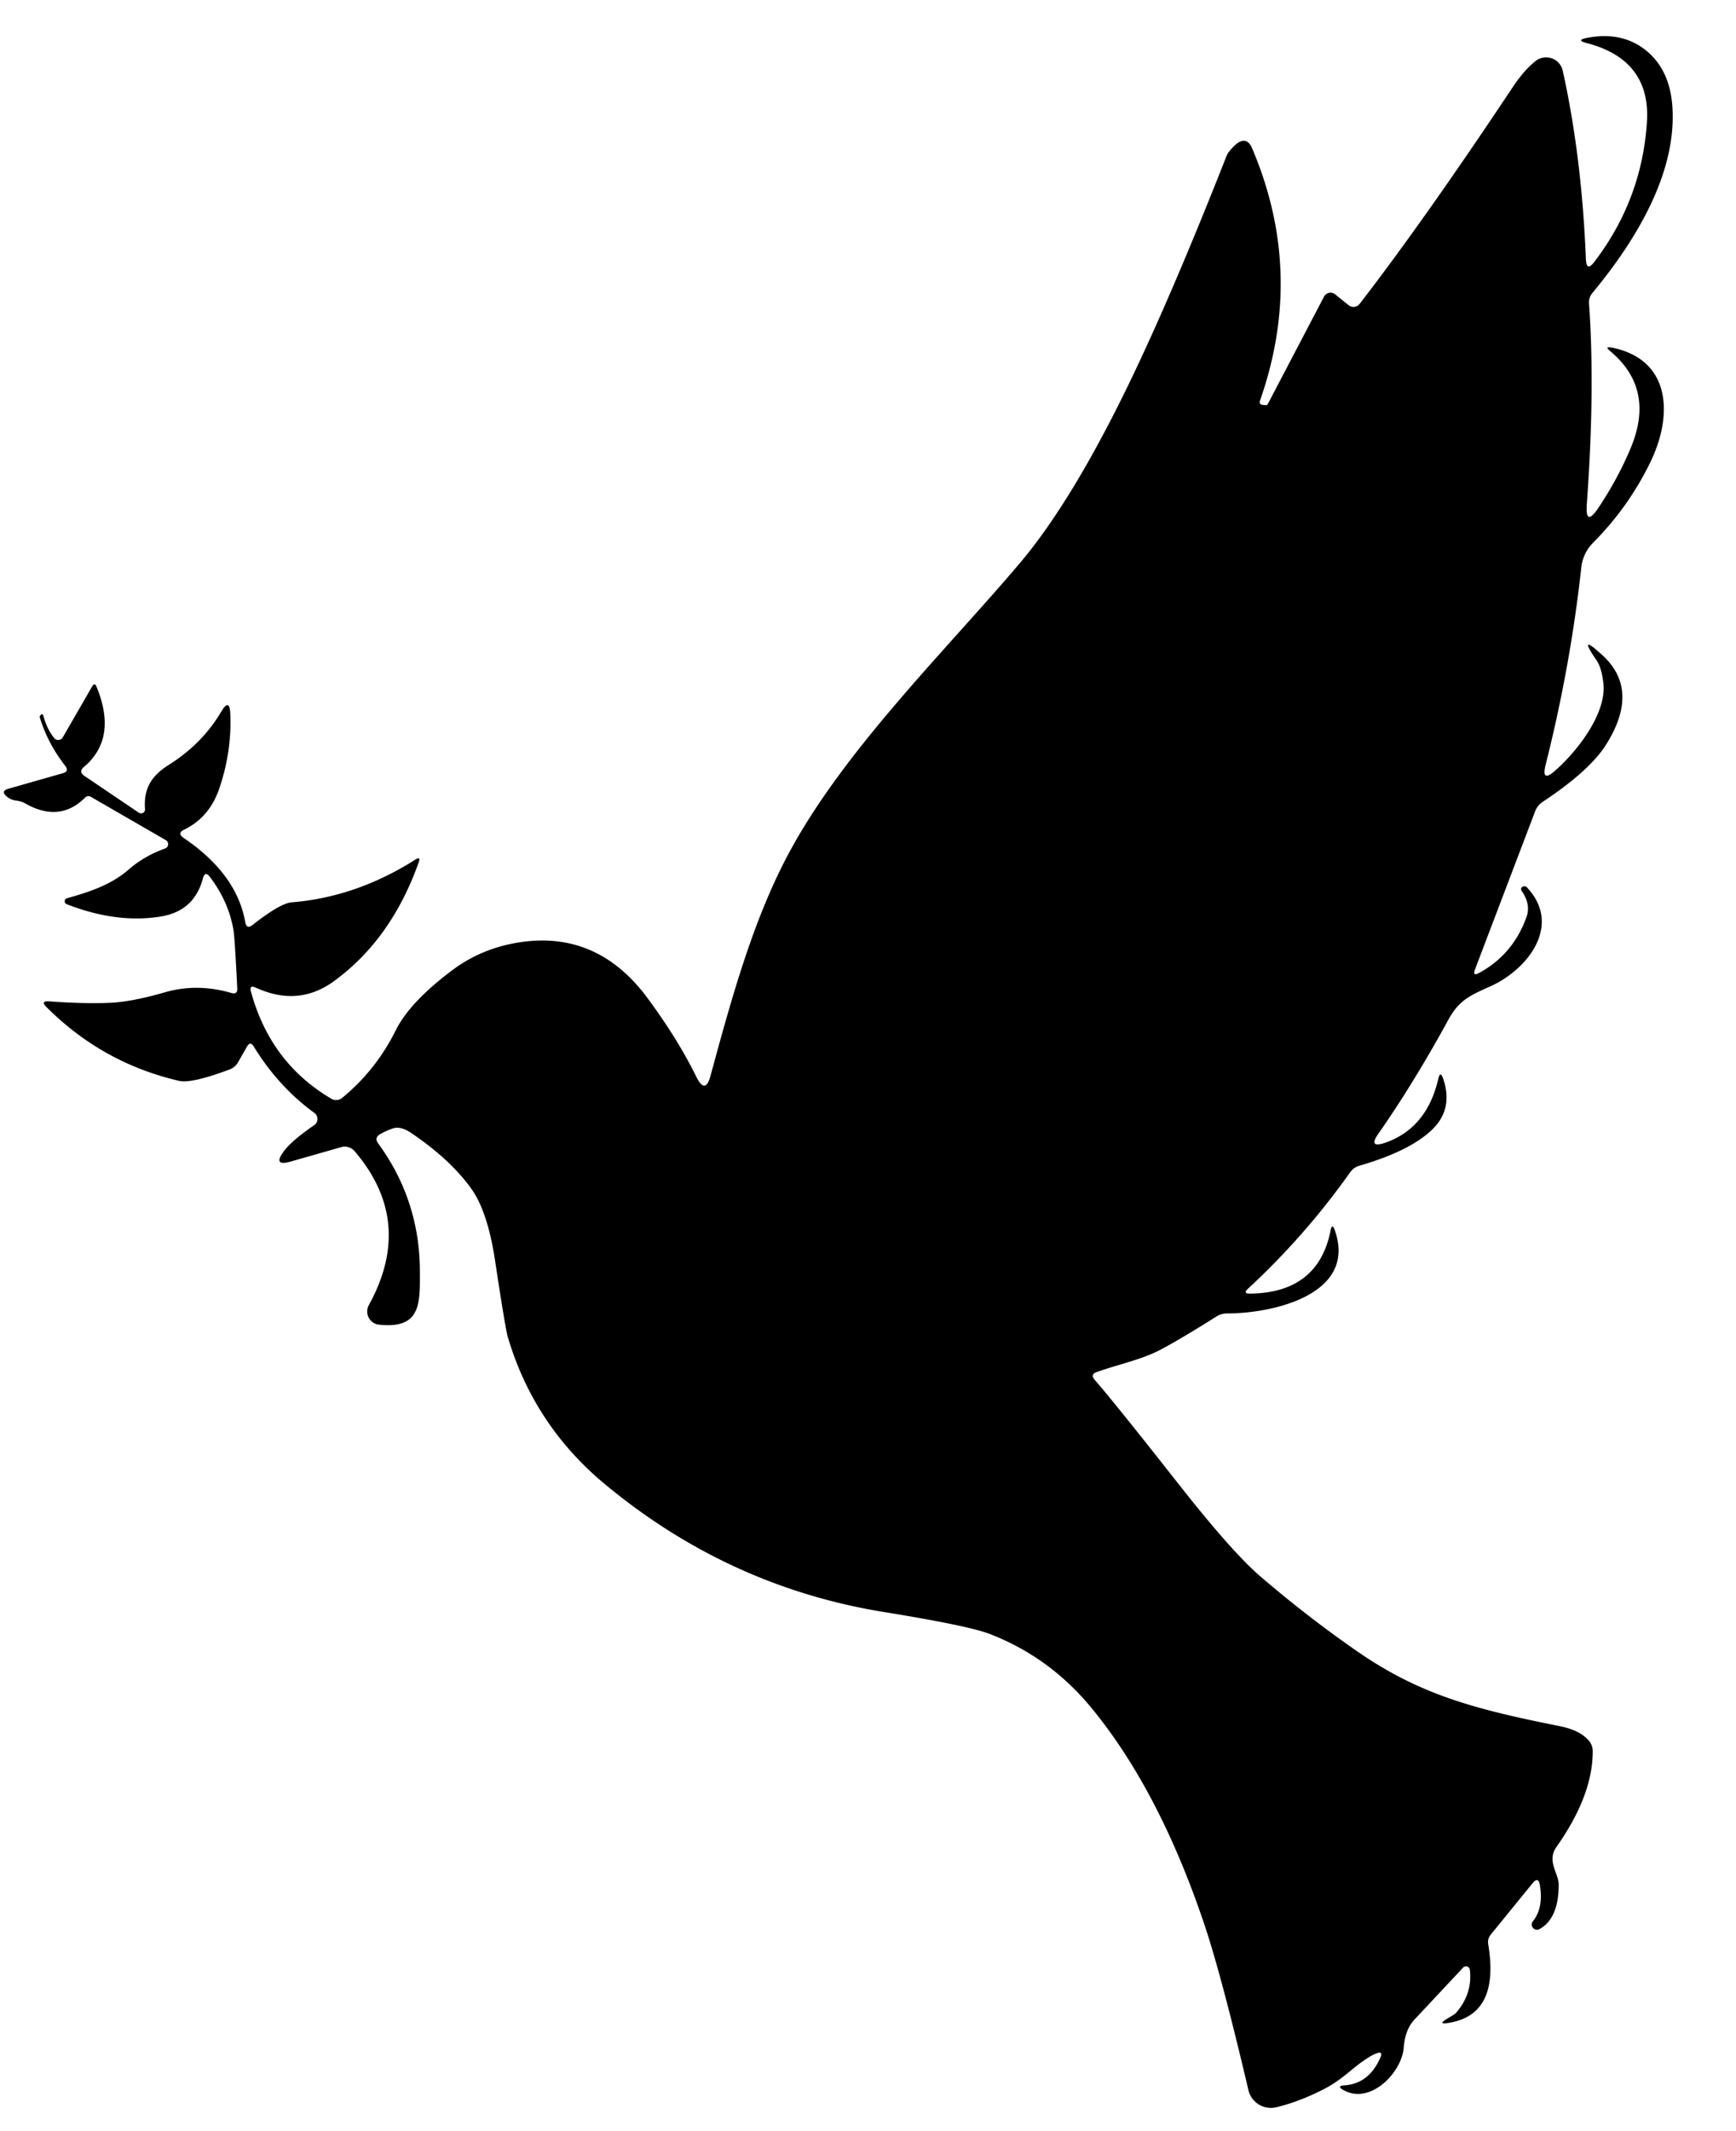 <?xml version="1.0" encoding="UTF-8" standalone="no"?>
<!DOCTYPE svg PUBLIC "-//W3C//DTD SVG 1.1//EN" "http://www.w3.org/Graphics/SVG/1.1/DTD/svg11.dtd">
<svg xmlns="http://www.w3.org/2000/svg" version="1.1" viewBox="0.00 0.00 150.00 184.00">
<path fill="#000000" d="
  M 127.80 84.02
  Q 130.76 82.41 131.91 79.15
  Q 132.28 78.09 131.48 76.93
  A 0.24 0.23 60.7 0 1 131.57 76.57
  A 0.35 0.24 -29.7 0 1 131.91 76.60
  C 135.03 79.89 131.99 83.70 128.87 85.13
  C 127.09 85.94 126.09 86.31 125.14 88.07
  Q 122.18 93.49 119.10 97.90
  Q 118.19 99.19 119.69 98.68
  Q 123.29 97.43 124.28 93.15
  Q 124.45 92.44 124.69 93.13
  Q 125.60 95.75 123.75 97.54
  Q 121.85 99.39 117.44 100.67
  A 1.44 1.43 -80.3 0 0 116.67 101.22
  Q 112.78 106.71 107.84 111.28
  Q 107.36 111.72 108.01 111.71
  Q 113.90 111.64 114.97 106.26
  Q 115.10 105.58 115.33 106.23
  C 117.29 111.75 110.06 113.42 106.03 113.42
  Q 105.53 113.42 105.10 113.69
  Q 101.79 115.77 100.18 116.60
  C 98.60 117.42 96.46 117.87 94.77 118.48
  Q 94.17 118.69 94.60 119.17
  Q 96.21 121.00 101.88 128.21
  Q 106.48 134.05 108.88 136.11
  Q 112.99 139.64 117.33 142.64
  C 122.78 146.40 127.57 147.62 134.77 149.06
  Q 136.57 149.42 137.32 150.36
  Q 137.62 150.74 137.62 151.22
  Q 137.63 155.04 134.48 159.50
  C 133.62 160.72 134.69 161.78 134.68 162.75
  Q 134.68 165.68 133.01 166.59
  A 0.45 0.45 0.0 0 1 132.45 165.91
  Q 133.37 164.77 133.06 162.82
  Q 132.93 161.99 132.41 162.64
  L 128.81 167.06
  Q 128.52 167.42 128.59 167.88
  C 129.10 171.00 128.78 174.14 125.12 174.69
  Q 124.21 174.83 125.00 174.35
  L 125.62 173.97
  A 0.83 0.79 -84.9 0 0 125.86 173.76
  Q 127.25 172.11 127.00 170.09
  A 0.34 0.33 -27.4 0 0 126.42 169.91
  Q 122.35 174.26 122.30 174.31
  Q 121.41 175.20 121.29 176.81
  C 121.14 178.95 118.40 181.81 116.07 180.48
  Q 115.45 180.13 116.17 180.08
  Q 118.29 179.93 119.27 177.68
  Q 119.53 177.09 118.93 177.32
  Q 118.13 177.62 116.62 178.88
  Q 115.44 179.87 114.40 180.40
  Q 112.25 181.50 110.28 181.97
  A 2.00 1.99 -13.4 0 1 107.87 180.49
  Q 105.55 170.60 104.03 166.08
  Q 100.14 154.58 94.32 147.50
  Q 90.70 143.10 85.52 141.10
  Q 83.70 140.39 76.35 139.20
  Q 62.96 137.02 52.31 128.20
  Q 46.13 123.09 43.87 115.43
  Q 43.66 114.70 42.78 108.88
  Q 42.14 104.65 40.75 102.69
  Q 38.96 100.16 35.55 97.85
  Q 34.62 97.22 33.96 97.44
  Q 33.34 97.65 32.83 97.95
  Q 32.33 98.25 32.67 98.73
  Q 36.24 103.60 36.28 109.70
  C 36.29 112.52 36.42 114.78 32.75 114.39
  A 1.15 1.14 -72.6 0 1 31.87 112.70
  Q 35.84 105.50 30.65 99.42
  A 1.13 1.12 62.0 0 0 29.48 99.06
  L 25.10 100.31
  Q 23.56 100.74 24.50 99.45
  Q 25.16 98.53 27.15 97.16
  A 0.65 0.64 -44.3 0 0 27.17 96.11
  Q 24.07 93.86 21.93 90.38
  Q 21.63 89.88 21.34 90.38
  L 20.57 91.73
  Q 20.31 92.18 19.82 92.36
  Q 16.55 93.58 15.49 93.34
  Q 8.86 91.81 4.01 86.96
  Q 3.47 86.42 4.24 86.47
  Q 7.20 86.69 9.43 86.60
  Q 11.34 86.53 14.28 85.68
  Q 17.06 84.89 20.00 85.75
  Q 20.53 85.90 20.50 85.35
  Q 20.29 81.07 20.18 80.36
  Q 19.77 77.88 18.14 75.73
  Q 17.71 75.17 17.53 75.86
  Q 16.78 78.69 13.86 79.15
  Q 10.08 79.76 5.76 78.08
  A 0.27 0.27 0.0 0 1 5.78 77.57
  C 7.82 77.00 9.64 76.38 11.14 75.07
  Q 12.47 73.91 14.27 73.27
  A 0.40 0.40 0.0 0 0 14.33 72.55
  L 7.87 68.82
  Q 7.58 68.65 7.35 68.88
  Q 5.15 71.07 2.18 69.38
  Q 1.84 69.19 1.45 69.14
  Q 0.94 69.09 0.58 68.78
  Q 0.02 68.31 0.73 68.11
  L 5.43 66.77
  Q 6.00 66.61 5.64 66.14
  Q 4.14 64.22 3.45 61.99
  Q 3.41 61.86 3.49 61.77
  L 3.50 61.76
  Q 3.68 61.55 3.76 61.85
  Q 4.06 62.96 4.68 63.73
  A 0.45 0.45 0.0 0 0 5.42 63.68
  L 7.96 59.28
  Q 8.18 58.90 8.34 59.30
  Q 10.18 63.76 7.25 66.23
  Q 6.77 66.64 7.29 67.00
  L 11.98 70.17
  A 0.35 0.34 15.6 0 0 12.53 69.87
  C 12.40 68.07 13.09 66.99 14.60 66.04
  Q 17.47 64.23 19.10 61.48
  Q 19.85 60.21 19.90 61.68
  Q 20.03 64.84 18.98 68.00
  Q 18.13 70.57 15.92 71.64
  Q 15.27 71.95 15.87 72.36
  Q 20.46 75.47 21.19 79.63
  Q 21.31 80.28 21.83 79.87
  Q 24.21 78.00 25.20 77.92
  Q 30.78 77.47 35.89 74.23
  Q 36.37 73.92 36.18 74.46
  Q 33.81 81.14 28.81 84.76
  Q 25.75 86.96 22.11 85.29
  Q 21.51 85.02 21.69 85.65
  Q 23.37 91.79 28.63 94.88
  A 0.81 0.81 0.0 0 0 29.56 94.81
  Q 32.48 92.42 34.20 88.96
  Q 35.42 86.52 39.08 83.78
  Q 41.87 81.69 45.53 81.29
  Q 51.83 80.62 55.95 86.19
  Q 58.56 89.72 60.17 92.99
  Q 60.95 94.57 61.40 92.87
  C 63.24 86.09 65.06 79.53 68.06 73.86
  C 72.84 64.84 81.78 56.12 88.11 48.64
  Q 92.58 43.36 97.48 33.27
  Q 101.19 25.63 105.98 13.47
  A 1.40 1.31 76.9 0 1 106.20 13.09
  Q 107.58 11.36 108.20 12.83
  Q 112.75 23.53 108.88 34.57
  Q 108.75 34.94 109.15 34.97
  L 109.40 34.99
  Q 109.49 34.99 109.54 34.90
  L 114.40 25.62
  A 0.64 0.64 0.0 0 1 115.37 25.42
  L 116.52 26.35
  A 0.67 0.67 0.0 0 0 117.48 26.24
  Q 123.04 19.05 130.74 7.48
  Q 131.68 6.07 132.67 5.28
  A 1.47 1.47 0.0 0 1 135.03 6.11
  Q 136.67 13.50 137.03 22.37
  Q 137.08 23.52 137.77 22.60
  Q 141.85 17.25 142.30 10.60
  Q 142.68 5.16 137.07 3.71
  Q 136.16 3.47 137.08 3.28
  Q 140.38 2.63 142.54 4.63
  Q 144.33 6.30 144.51 9.31
  C 144.85 15.00 141.35 20.77 137.60 25.29
  Q 137.27 25.68 137.30 26.20
  Q 137.83 33.62 137.11 43.52
  Q 136.96 45.56 138.10 43.87
  Q 139.81 41.31 140.91 38.67
  Q 143.03 33.58 139.14 30.33
  Q 138.59 29.88 139.29 30.02
  C 144.46 31.07 144.53 35.94 142.61 39.89
  Q 140.73 43.77 137.66 46.86
  A 3.59 3.56 -19.7 0 0 136.63 49.02
  Q 135.70 57.51 133.55 66.05
  Q 133.16 67.62 134.37 66.55
  C 136.24 64.92 138.85 61.61 138.54 58.99
  Q 138.39 57.66 137.95 57.02
  Q 136.25 54.55 138.49 56.61
  Q 141.73 59.61 138.77 64.31
  Q 137.35 66.56 133.30 69.24
  Q 132.84 69.55 132.64 70.07
  L 127.45 83.71
  Q 127.21 84.34 127.80 84.02
  Z"
/>
</svg>
